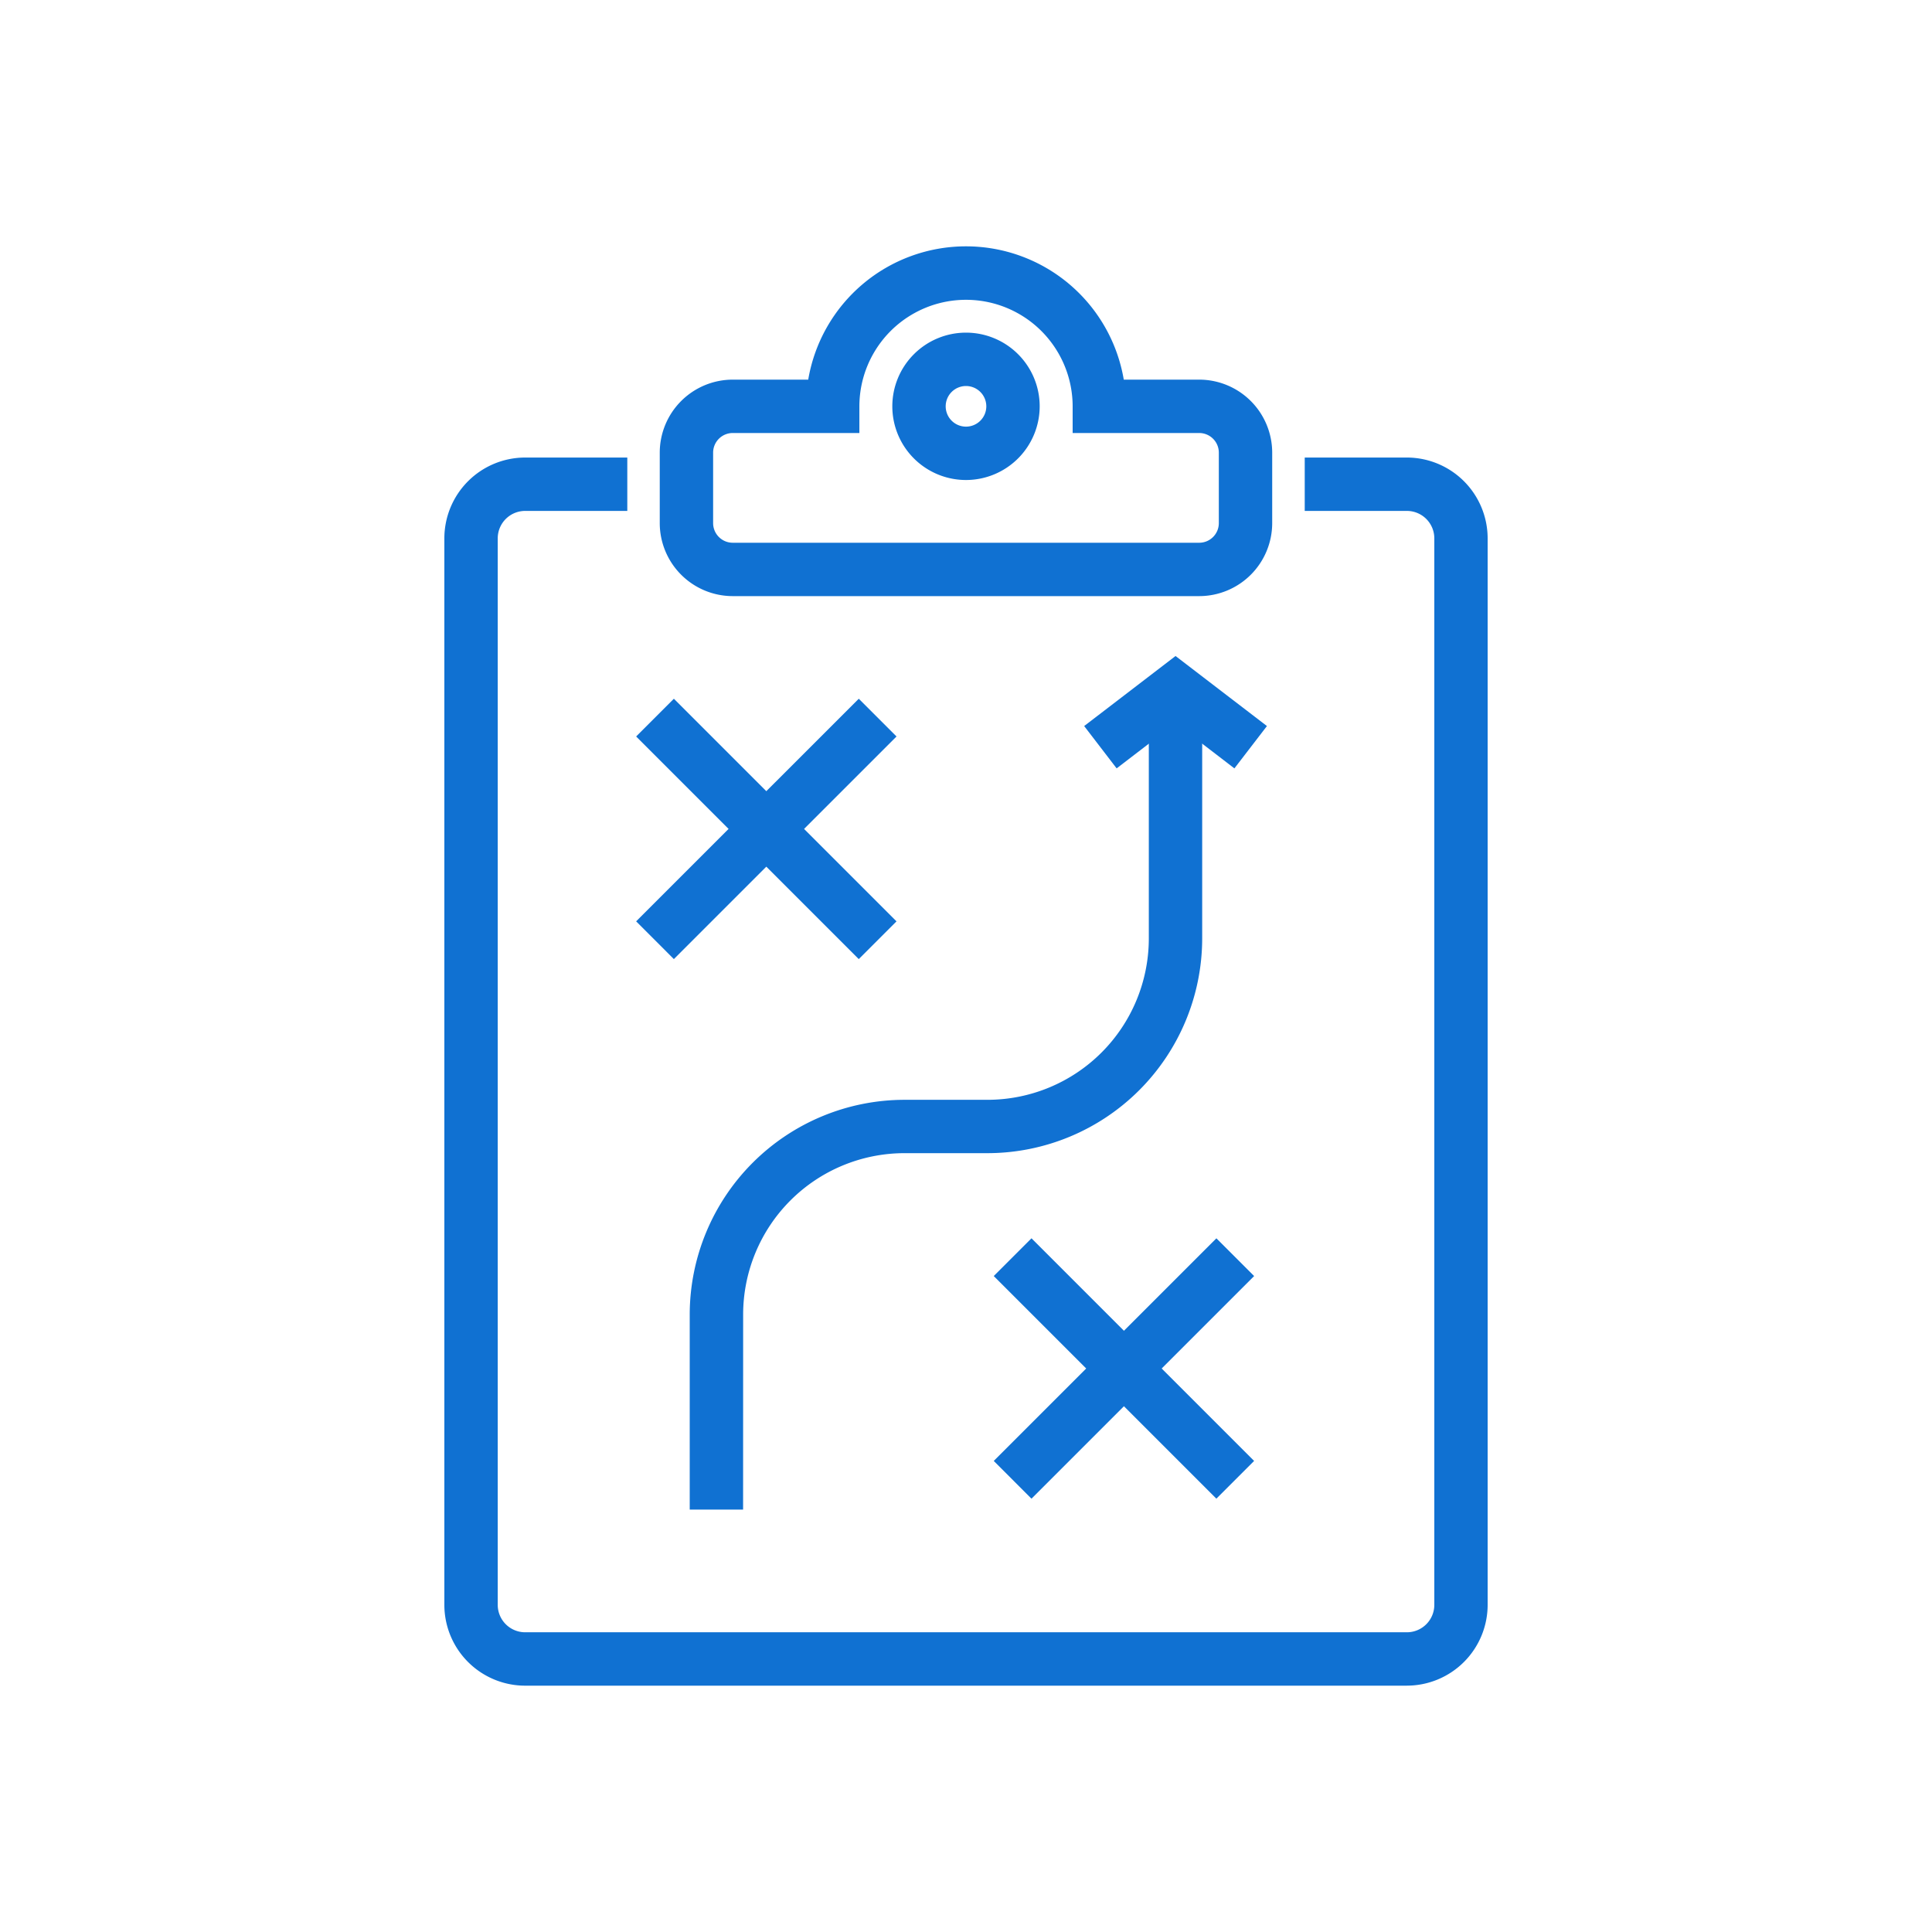 <svg xmlns="http://www.w3.org/2000/svg" width="80" height="80" viewBox="0 0 80 80"><g transform="translate(-182 -1394)"><rect width="80" height="80" transform="translate(182 1394)" fill="none"></rect><g transform="translate(200.4 1404.2)"><path d="M39.857,90.431H3.344A3.348,3.348,0,0,1,0,87.086V42.921a3.348,3.348,0,0,1,3.344-3.344H7.575v2.21H3.344A1.136,1.136,0,0,0,2.21,42.921V87.086a1.136,1.136,0,0,0,1.134,1.134H39.857a1.136,1.136,0,0,0,1.135-1.134V42.921a1.136,1.136,0,0,0-1.135-1.134H35.626v-2.21h4.231A3.348,3.348,0,0,1,43.2,42.921V87.086a3.348,3.348,0,0,1-3.344,3.344" transform="translate(0 -30.831)" fill="#1071d2"></path><rect width="13.037" height="2.21" transform="translate(22.749 50.294) rotate(-44.996)" fill="#1071d2"></rect><rect width="2.21" height="13.037" transform="translate(22.749 42.638) rotate(-45)" fill="#1071d2"></rect><rect width="13.037" height="2.21" transform="translate(7.941 27.951) rotate(-44.996)" fill="#1071d2"></rect><rect width="2.21" height="13.037" transform="translate(7.941 20.296) rotate(-45)" fill="#1071d2"></rect><path d="M48.2,117.014h-2.21v-8.08a8.9,8.9,0,0,1,8.887-8.887h3.443A6.685,6.685,0,0,0,65,93.369V83.06h2.21V93.369a8.9,8.9,0,0,1-8.887,8.887H54.88a6.685,6.685,0,0,0-6.678,6.678Z" transform="translate(-35.83 -64.706)" fill="#1071d2"></path><path d="M126.111,81.414l-2.438-1.871-2.438,1.871-1.345-1.753,3.784-2.9,3.784,2.9Z" transform="translate(-93.397 -59.797)" fill="#1071d2"></path><path d="M86.995,22.277a3.051,3.051,0,1,1,3.051-3.051,3.054,3.054,0,0,1-3.051,3.051m0-3.892a.841.841,0,1,0,.841.841.842.842,0,0,0-.841-.841" transform="translate(-65.395 -12.601)" fill="#1071d2"></path><path d="M62.7,14.484H43.384a3.025,3.025,0,0,1-3.022-3.022V8.542A3.025,3.025,0,0,1,43.384,5.52H46.51a6.626,6.626,0,0,1,13.066,0H62.7a3.025,3.025,0,0,1,3.022,3.022v2.92A3.025,3.025,0,0,1,62.7,14.484M43.384,7.73a.813.813,0,0,0-.812.812v2.92a.813.813,0,0,0,.812.812H62.7a.813.813,0,0,0,.812-.812V8.542A.813.813,0,0,0,62.7,7.73H57.459v-1.1a4.415,4.415,0,0,0-8.831,0v1.1Z" transform="translate(-31.443)" fill="#1071d2"></path></g></g></svg>